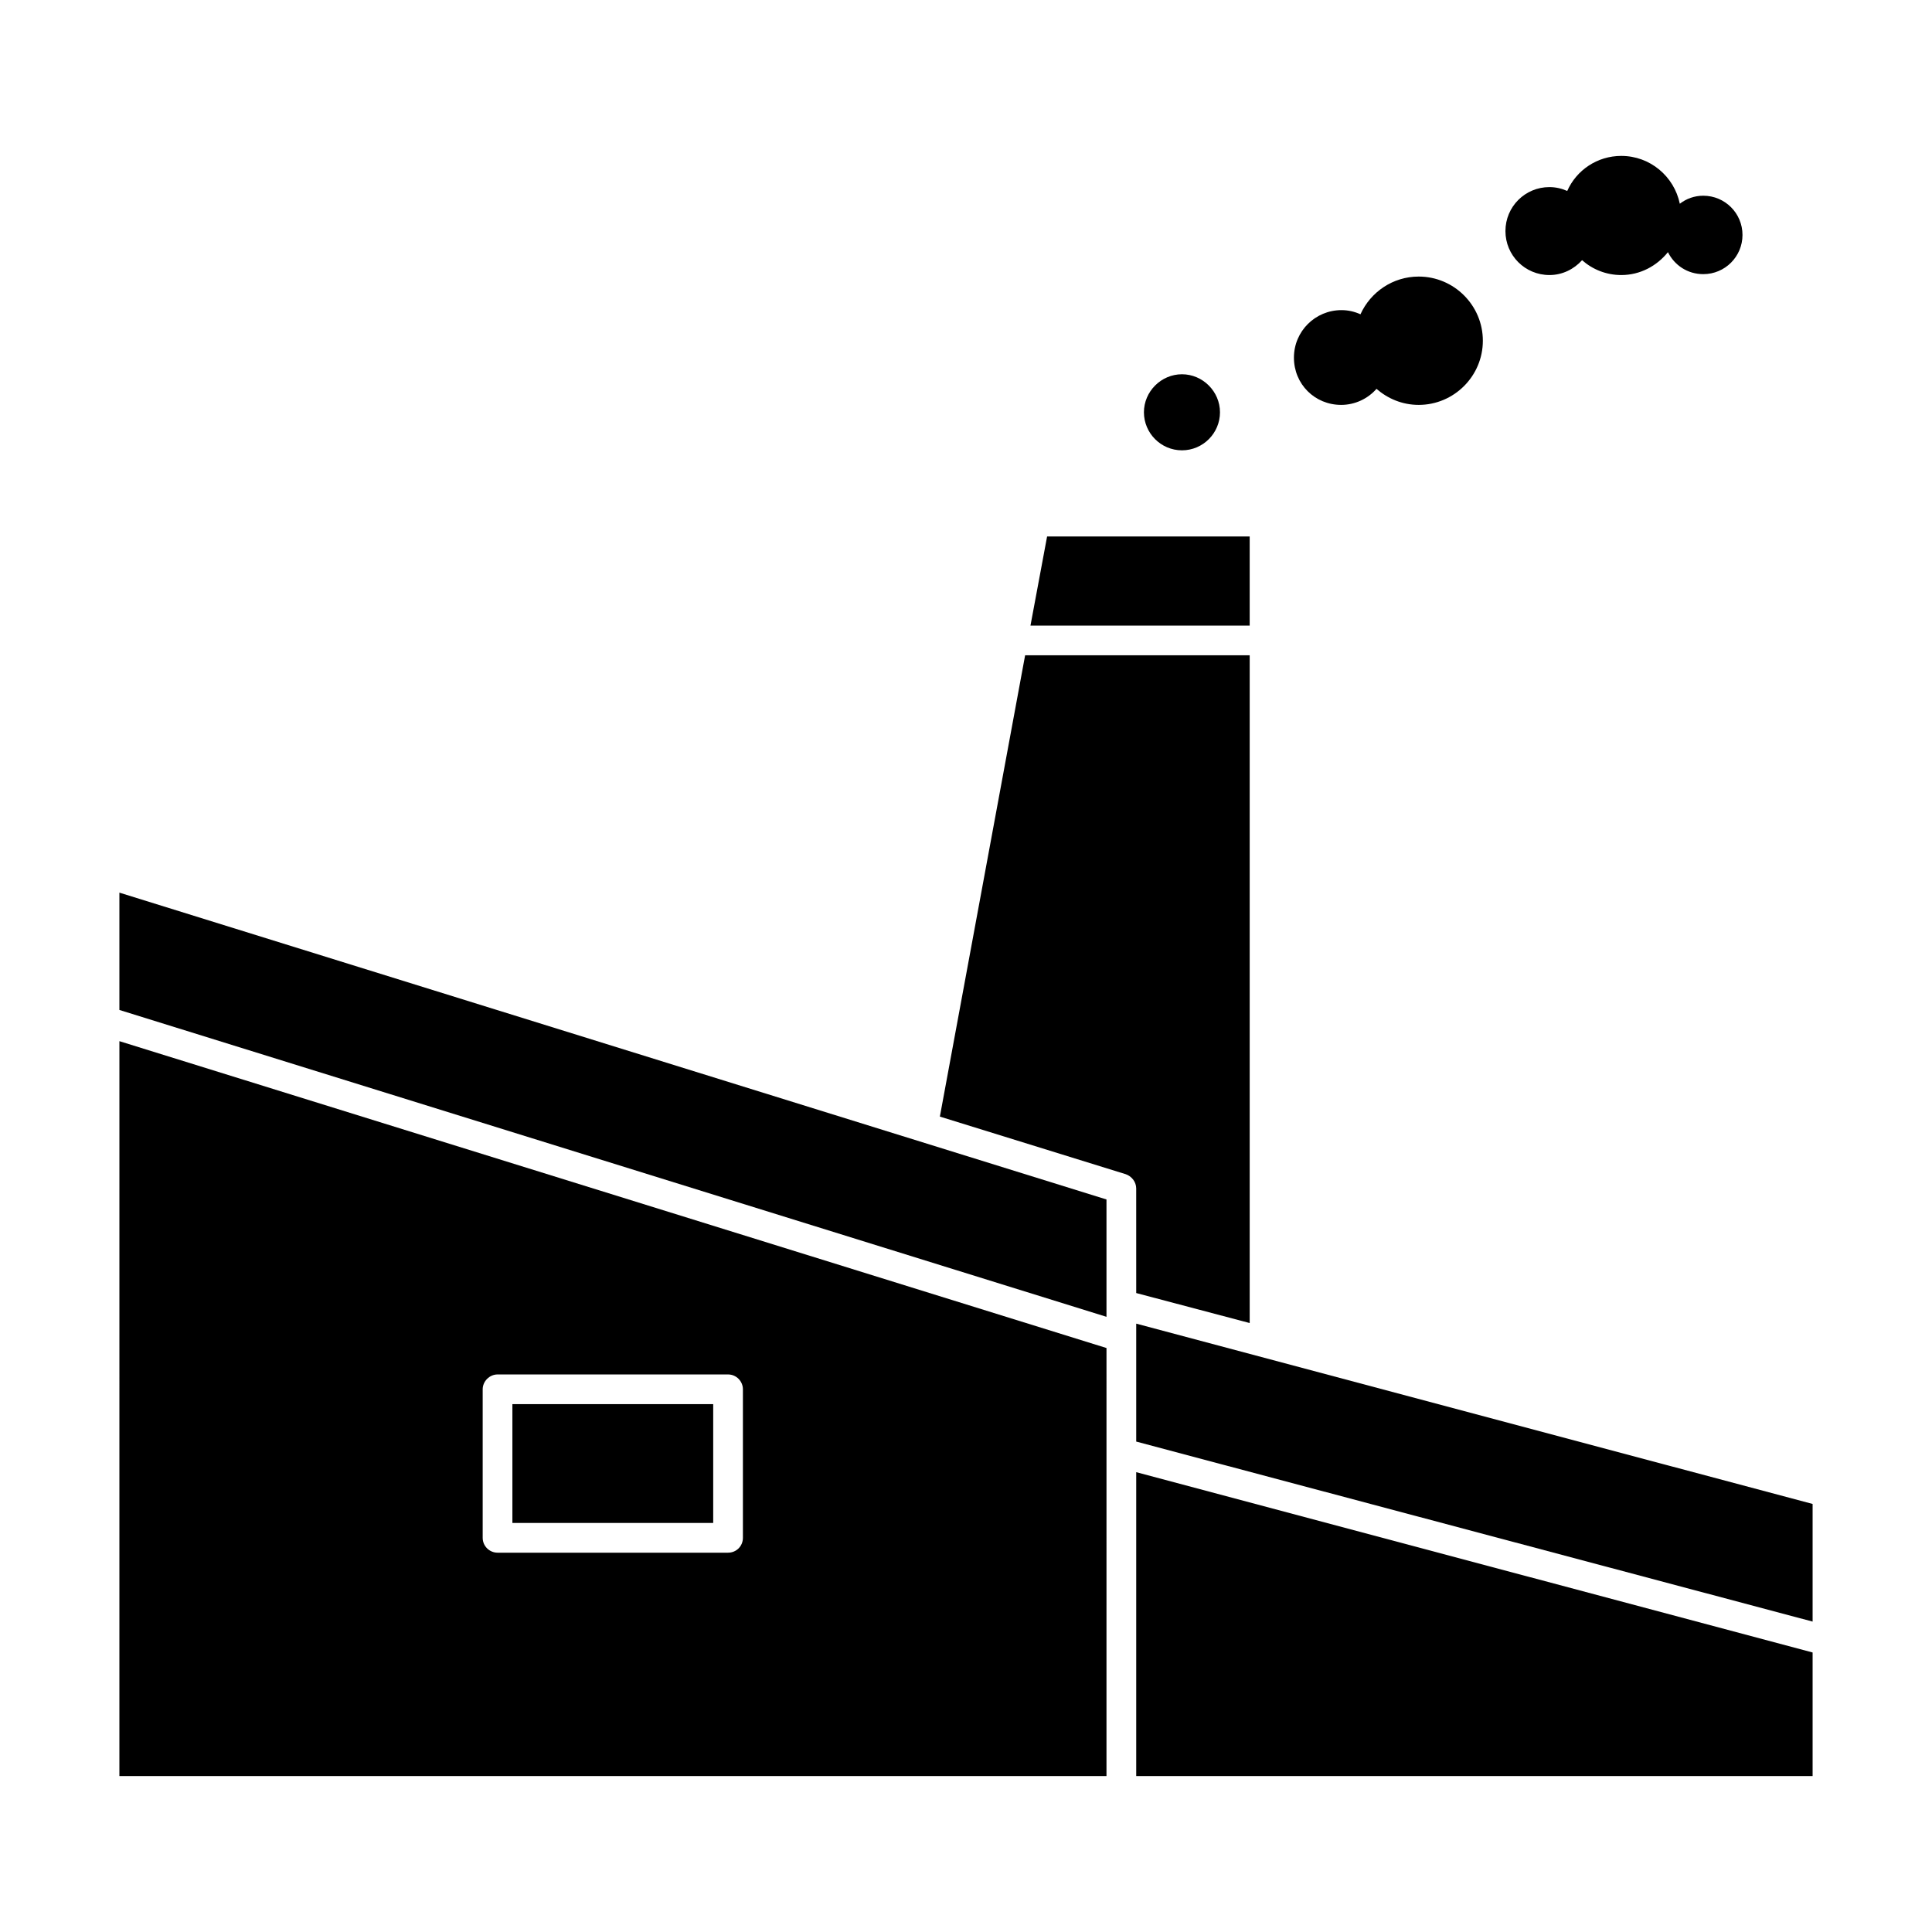 <?xml version="1.0" encoding="UTF-8"?>
<!-- Uploaded to: SVG Repo, www.svgrepo.com, Generator: SVG Repo Mixer Tools -->
<svg fill="#000000" width="800px" height="800px" version="1.1" viewBox="144 144 512 512" xmlns="http://www.w3.org/2000/svg">
 <g>
  <path d="m175.64 614.67h261.59l0.004-113.43-261.59-81.32zm96.277-102.49c0-2.125 1.812-3.938 3.938-3.938h61.086c2.203 0 3.938 1.812 3.938 3.938v39.359c0 2.203-1.73 3.938-3.938 3.938h-61.086c-2.125 0-3.938-1.73-3.938-3.938z"/>
  <path d="m475.18 286.17h-53.688l-4.406 23.617h58.094z"/>
  <path d="m279.79 516.11h53.215v31.488h-53.215z"/>
  <path d="m445.11 614.67h179.25v-32.746l-179.25-47.785z"/>
  <path d="m445.11 494.78v31.254l179.25 47.703v-31.172z"/>
  <path d="m175.64 411.65 261.59 81.32v-31.098l-261.59-81.316z"/>
  <path d="m445.11 486.67 30.07 7.949v-176.96h-59.512l-22.594 122.25 49.277 15.273c1.574 0.551 2.754 2.047 2.754 3.777z"/>
  <path d="m457.23 263.34c5.59 0 10.078-4.566 10.078-10.078s-4.566-10.078-10.078-10.078c-5.512 0-10.078 4.566-10.078 10.078 0.004 5.512 4.492 10.078 10.078 10.078z"/>
  <path d="m499.42 251.3c3.699 0 7.086-1.652 9.367-4.25 2.992 2.598 6.848 4.25 11.18 4.25 9.367 0 17.004-7.637 17.004-17.004 0-9.367-7.637-17.004-17.004-17.004-6.848 0-12.754 4.094-15.43 9.996-1.574-0.707-3.227-1.102-5.039-1.102-6.926 0-12.594 5.59-12.594 12.594 0 7.008 5.512 12.52 12.516 12.52z"/>
  <path d="m554.61 216.89c3.465 0 6.535-1.574 8.66-3.938 2.754 2.441 6.375 3.938 10.391 3.938 5.039 0 9.445-2.441 12.359-6.062 1.73 3.465 5.195 5.824 9.367 5.824 5.746 0 10.391-4.644 10.391-10.391s-4.644-10.391-10.391-10.391c-2.363 0-4.488 0.789-6.219 2.125-1.496-7.242-7.871-12.676-15.508-12.676-6.375 0-11.887 3.777-14.328 9.289-1.418-0.629-2.992-1.023-4.723-1.023-6.453 0-11.652 5.195-11.652 11.652 0 6.457 5.195 11.652 11.652 11.652z"/>
 </g>
</svg>